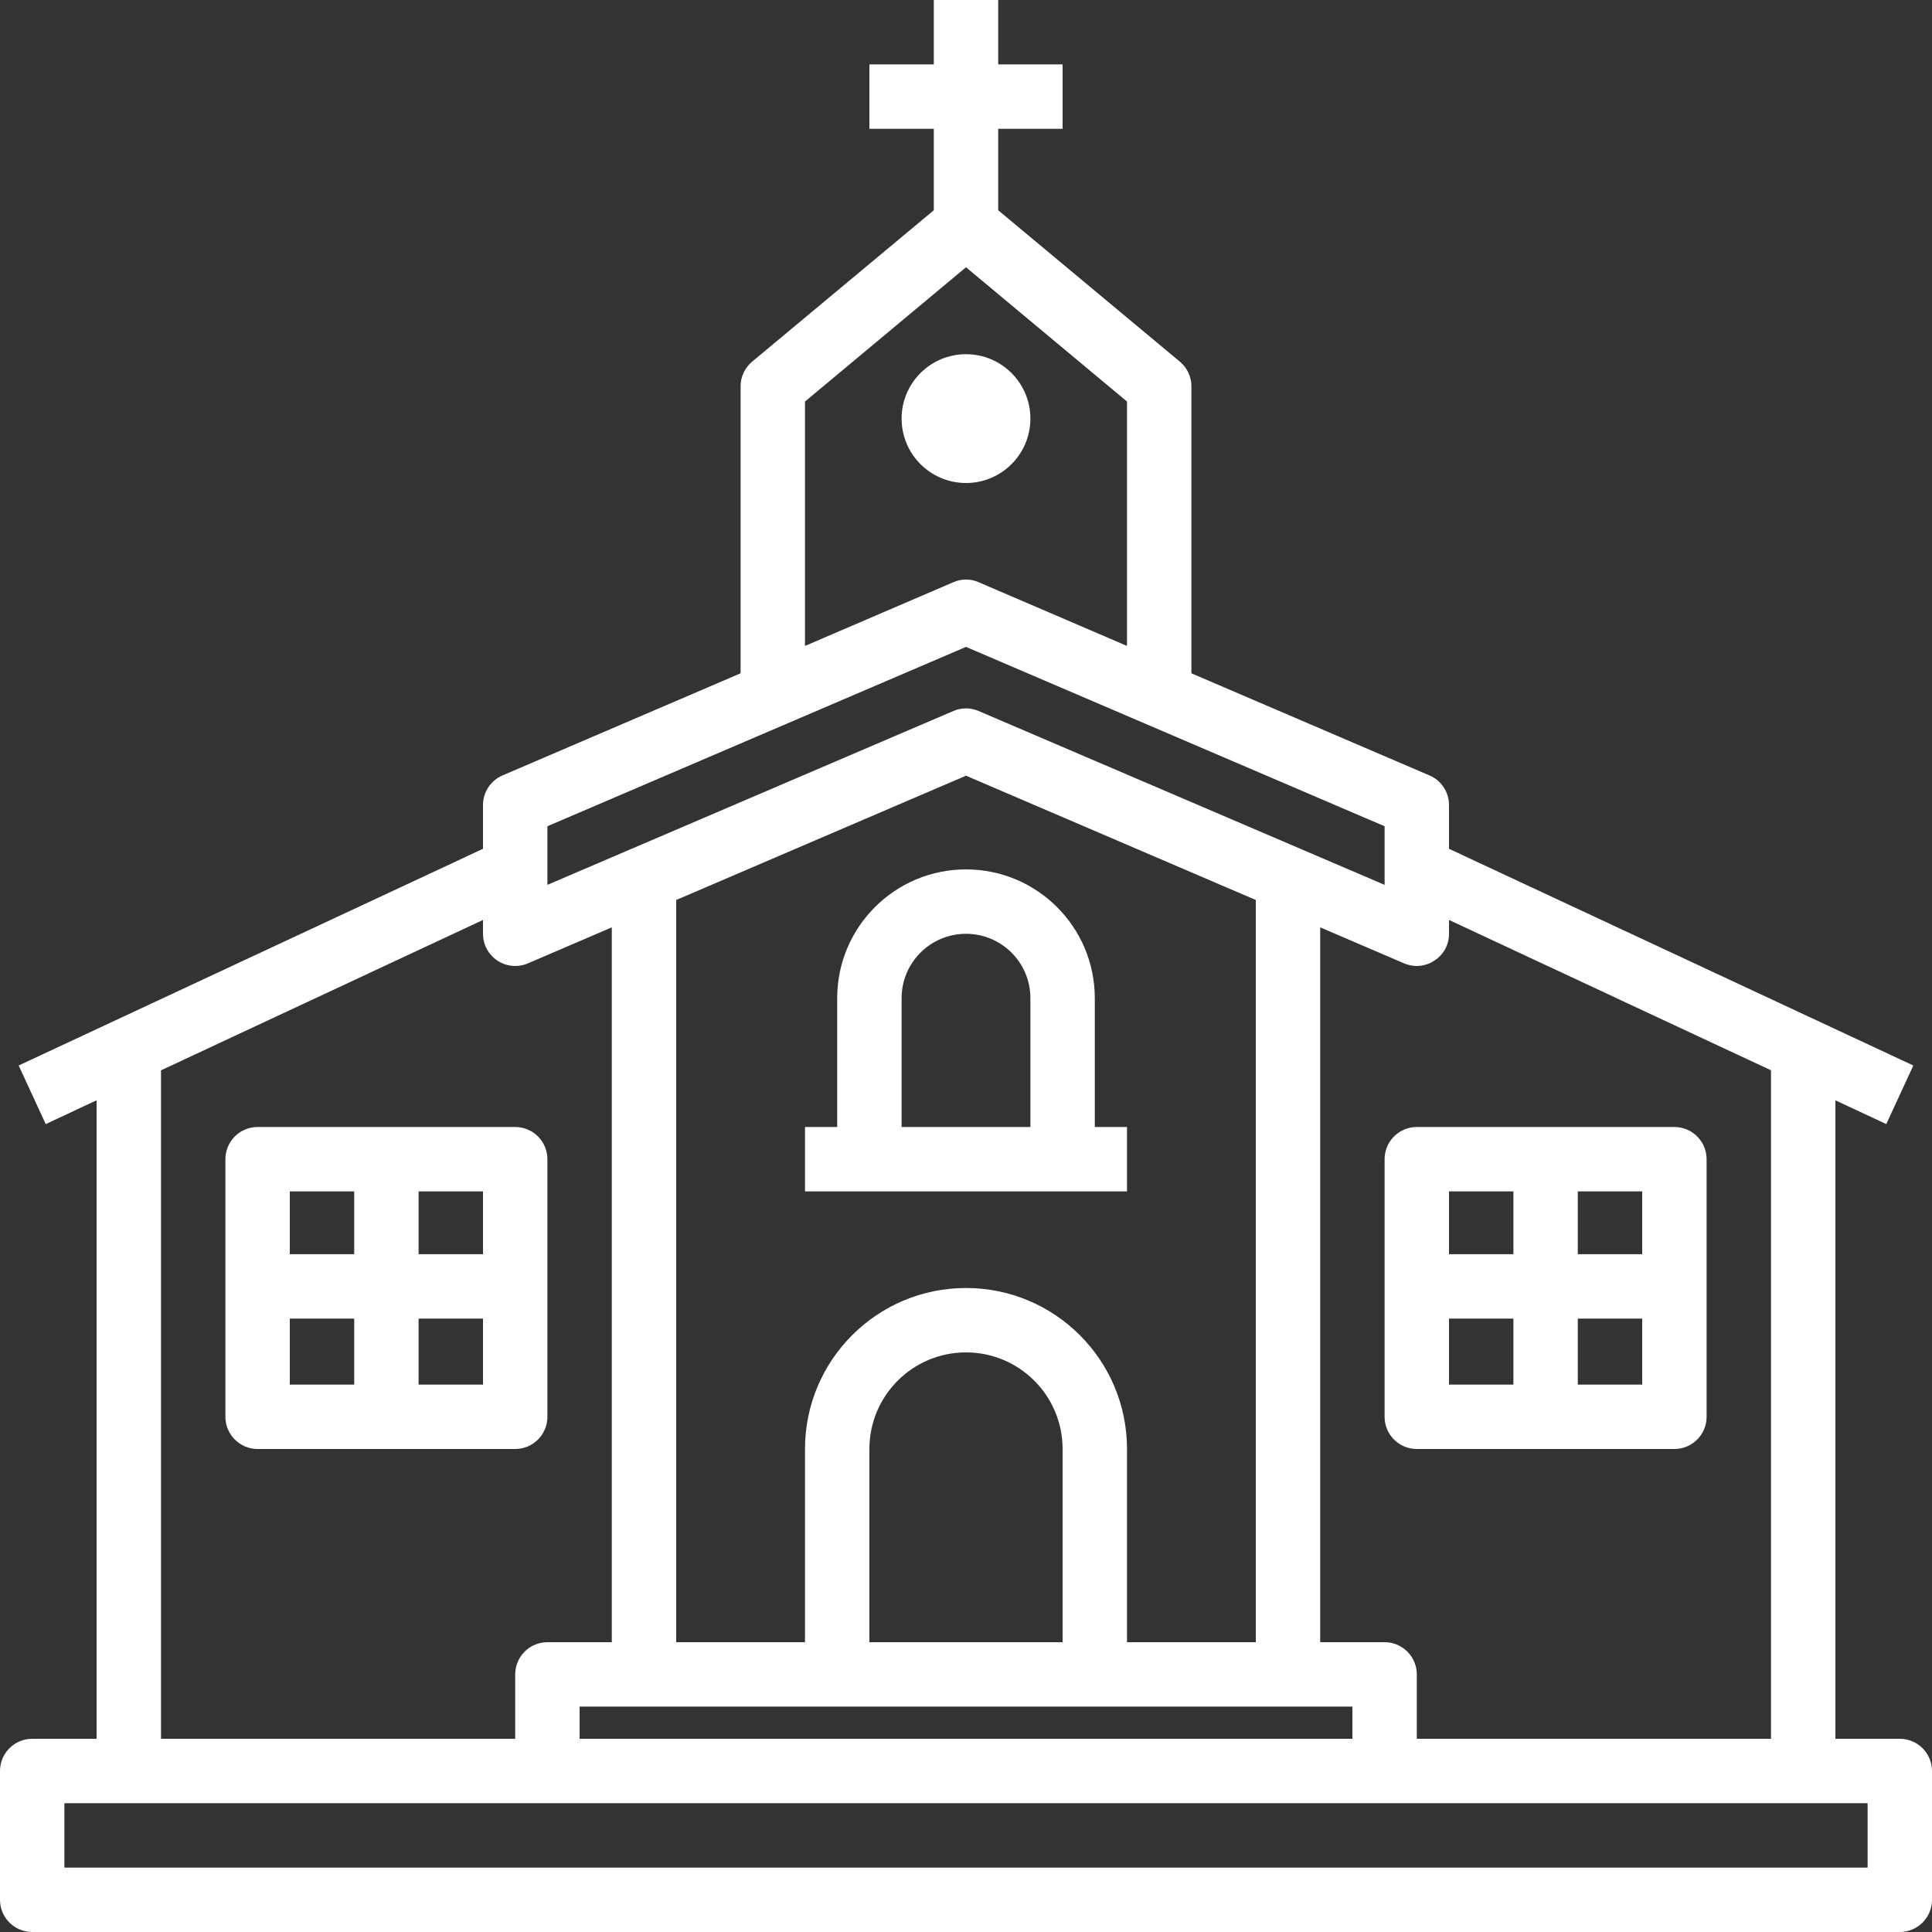 <?xml version="1.0" encoding="UTF-8"?>
<svg width="60px" height="60px" viewBox="0 0 60 60" version="1.1" xmlns="http://www.w3.org/2000/svg" xmlns:xlink="http://www.w3.org/1999/xlink">
    <rect x="0" y="0" width="60" height="60" fill="#333333" stroke="none"/>
    <!-- Generator: Sketch 59.1 (86144) - https://sketch.com -->
    <title>church</title>
    <desc>Created with Sketch.</desc>
    <g id="Stanich-UI" stroke="none" stroke-width="1" fill="none" fill-rule="evenodd">
        <g id="01.-Producto-IRIS" transform="translate(-592, -5075)" fill="#FFFFFF" fill-rule="nonzero">
            <g id="banner-producto-especial" transform="translate(0, 4854)">
                <g id="church" transform="translate(592, 221)">
                    <path d="M59,54 L57,54 L57,34.172 L58.58,34.91 L59.42,33.09 L45,26.36 L45,25 C45,24.599 44.76,24.236 44.39,24.08 L37,20.91 L37,12 C37.002,11.702 36.869,11.42 36.64,11.23 L31,6.53 L31,4 L33,4 L33,2 L31,2 L31,0 L29,0 L29,2 L27,2 L27,4 L29,4 L29,6.53 L23.36,11.23 C23.131,11.42 22.998,11.702 23,12 L23,20.91 L15.61,24.08 C15.24,24.236 15,24.599 15,25 L15,26.36 L0.58,33.09 L1.42,34.91 L3,34.17 L3,54 L1,54 C0.448,54 0,54.448 0,55 L0,59 C0,59.552 0.448,60 1,60 L59,60 C59.552,60 60,59.552 60,59 L60,55 C60,54.448 59.552,54 59,54 Z M44,30 C44.196,29.998 44.387,29.939 44.55,29.83 C44.832,29.648 45.002,29.335 45,29 L45,28.57 L55,33.239 L55,54 L44,54 L44,52 C44,51.448 43.552,51 43,51 L41,51 L41,28.8 L43.61,29.92 C43.734,29.971 43.866,29.999 44,30 Z M30,40 C27.239,40 25,42.239 25,45 L25,51 L21,51 L21,27.95 L30,24.09 L39,27.95 L39,51 L35,51 L35,45 C35,42.239 32.761,40 30,40 Z M33,45 L33,51 L27,51 L27,45 C27,43.343 28.343,42 30,42 C31.657,42 33,43.343 33,45 Z M42,53 L42,54 L18,54 L18,53 L42,53 Z M25,12.47 L30,8.3 L35,12.47 L35,20.06 L30.39,18.08 C30.142,17.97 29.858,17.97 29.61,18.08 L25,20.06 L25,12.47 Z M17,25.66 L30,20.09 L43,25.66 L43,27.48 L30.39,22.08 C30.141,21.973 29.859,21.973 29.61,22.08 L17,27.48 L17,25.66 Z M5,33.24 L15,28.57 L15,29 C15,29.335 15.169,29.648 15.448,29.833 C15.728,30.018 16.081,30.051 16.39,29.92 L19,28.8 L19,51 L17,51 C16.448,51 16,51.448 16,52 L16,54 L5,54 L5,33.24 Z M58,58 L2,58 L2,56 L58,56 L58,58 Z" id="Shape"></path>
                    <path d="M17,44 L17,36 C17,35.448 16.552,35 16,35 L8,35 C7.448,35 7,35.448 7,36 L7,44 C7,44.552 7.448,45 8,45 L16,45 C16.552,45 17,44.552 17,44 Z M11,43 L9,43 L9,40.95 L11,40.95 L11,43 Z M11,38.95 L9,38.95 L9,37 L11,37 L11,38.95 Z M15,43 L13,43 L13,40.95 L15,40.95 L15,43 Z M15,38.95 L13,38.95 L13,37 L15,37 L15,38.95 Z" id="Shape"></path>
                    <circle id="Oval" cx="30" cy="13" r="2"></circle>
                    <path d="M35,35 L34,35 L34,31 C34,28.791 32.209,27 30,27 C27.791,27 26,28.791 26,31 L26,35 L25,35 L25,37 L35,37 L35,35 Z M32,35 L28,35 L28,31 C28,29.895 28.895,29 30,29 C31.105,29 32,29.895 32,31 L32,35 Z" id="Shape"></path>
                    <path d="M44,45 L52,45 C52.552,45 53,44.552 53,44 L53,36 C53,35.448 52.552,35 52,35 L44,35 C43.448,35 43,35.448 43,36 L43,44 C43,44.552 43.448,45 44,45 Z M49,37 L51,37 L51,38.95 L49,38.95 L49,37 Z M49,40.95 L51,40.95 L51,43 L49,43 L49,40.95 Z M45,37 L47,37 L47,38.95 L45,38.95 L45,37 Z M45,40.95 L47,40.95 L47,43 L45,43 L45,40.95 Z" id="Shape"></path>
                </g>
            </g>
        </g>
    </g>
</svg>